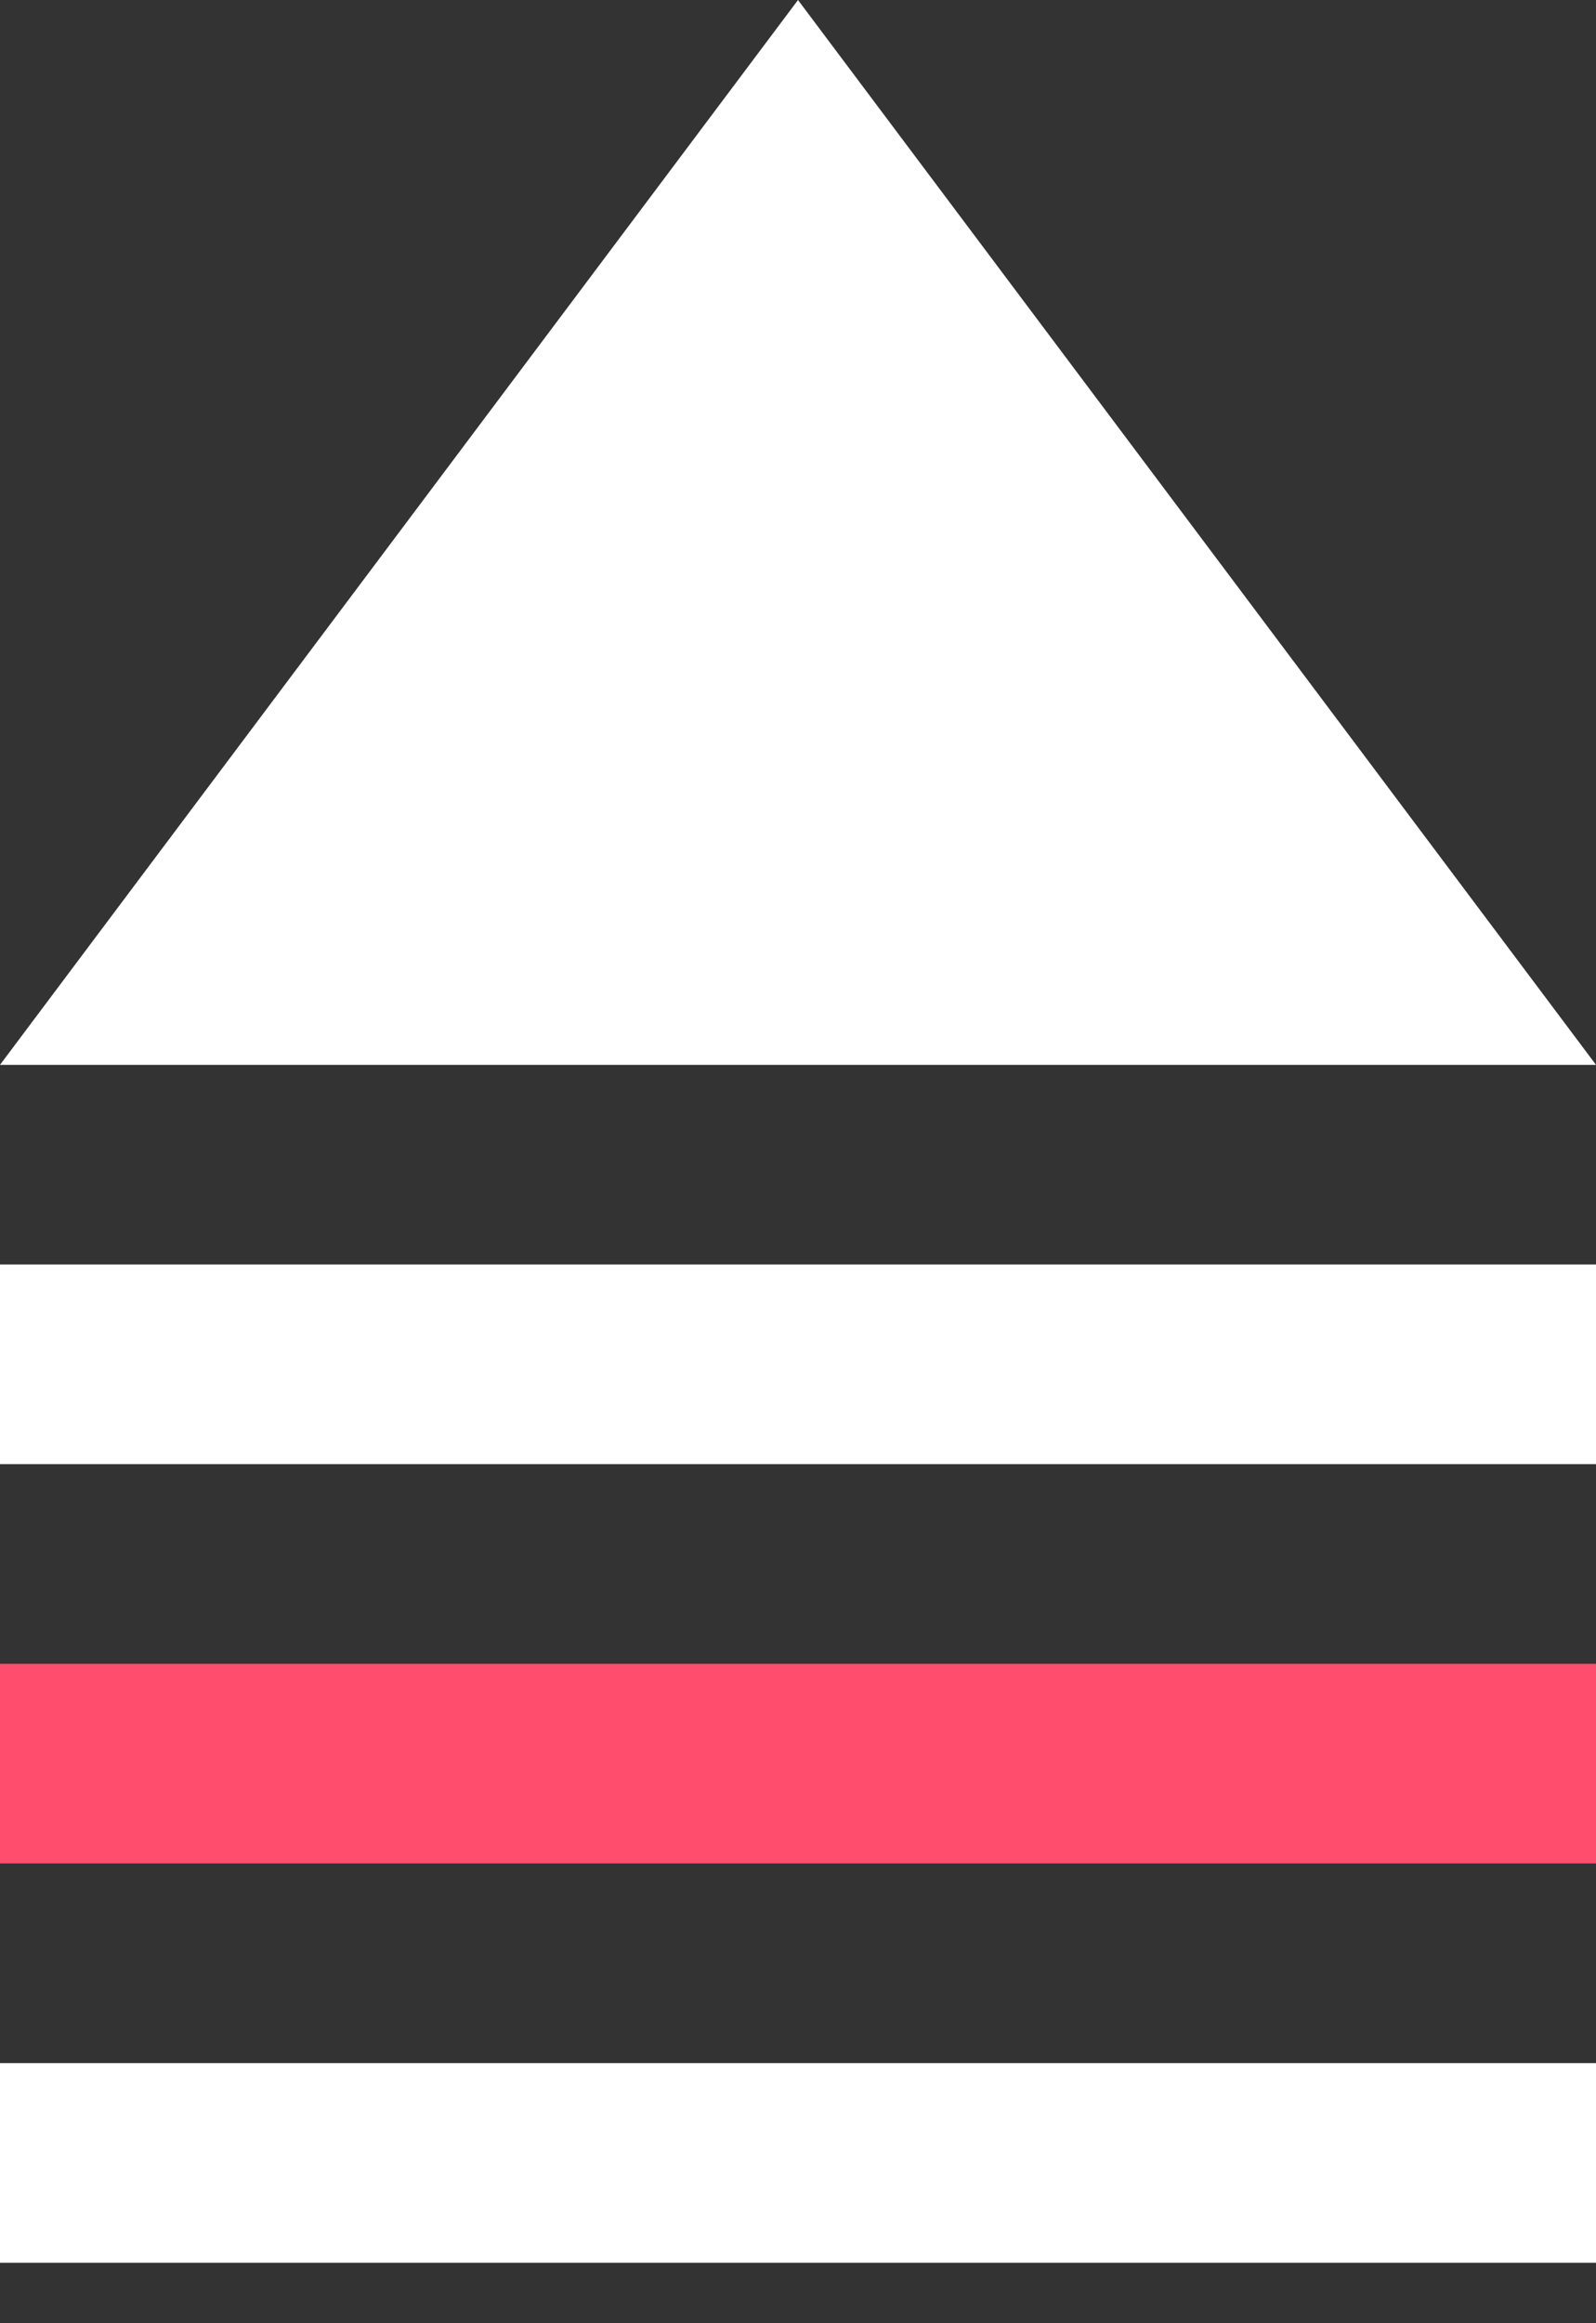 <svg width="22" height="32" viewBox="0 0 22 32" fill="none" xmlns="http://www.w3.org/2000/svg">
<rect x="0" y="0" width="22" height="32" fill="#333333" stroke="none"/>
<path d="M11 3.93403e-07L22 14.667L7.64535e-06 14.667L11 3.93403e-07Z" fill="white"/>
<rect x="22" y="17.417" width="2.75" height="22" transform="rotate(90 22 17.417)" fill="white"/>
<rect x="22" y="22.917" width="2.75" height="22" transform="rotate(90 22 22.917)" fill="#FF4D6D"/>
<rect x="22" y="28.417" width="2.75" height="22" transform="rotate(90 22 28.417)" fill="white"/>
</svg>
